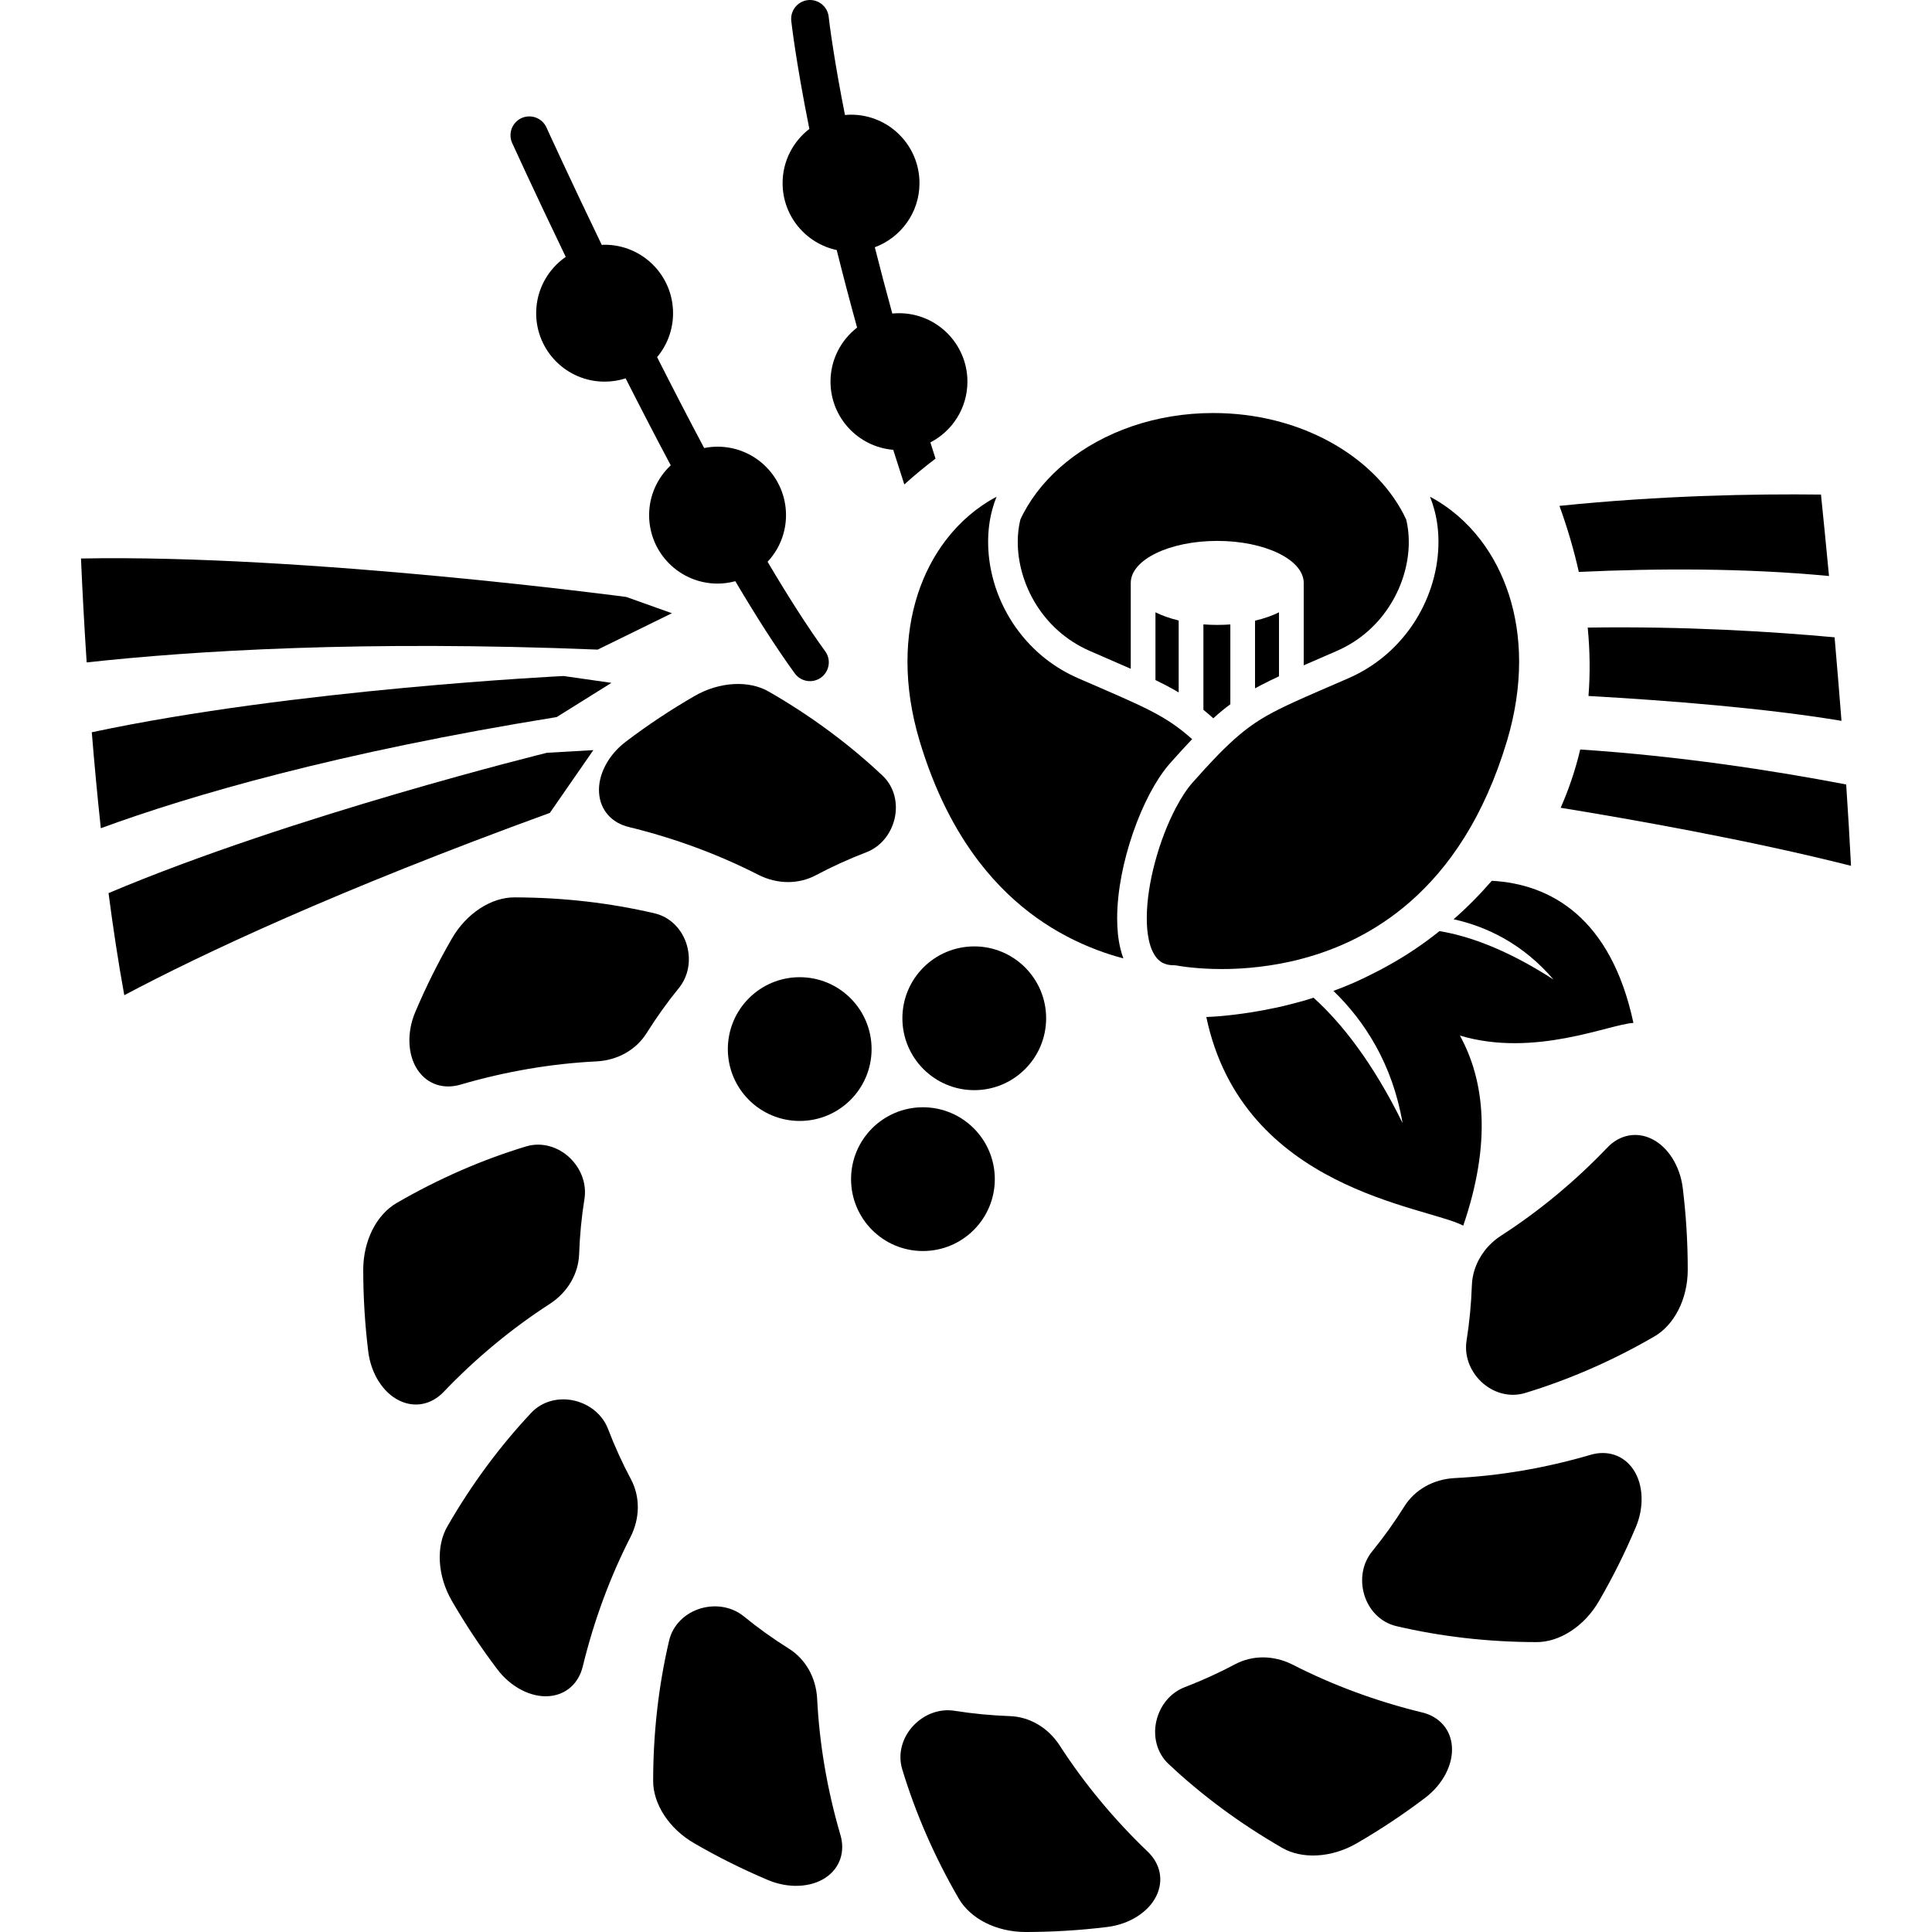 <?xml version="1.0" encoding="utf-8"?>

<!DOCTYPE svg PUBLIC "-//W3C//DTD SVG 1.1//EN" "http://www.w3.org/Graphics/SVG/1.1/DTD/svg11.dtd">
<!-- Скачано с сайта svg4.ru / Downloaded from svg4.ru -->
<svg height="800px" width="800px" version="1.1" id="_x32_" xmlns="http://www.w3.org/2000/svg" xmlns:xlink="http://www.w3.org/1999/xlink" 
	 viewBox="0 0 512 512"  xml:space="preserve">
<style type="text/css">
	.st0{fill:#000000;}
</style>
<g>
	<path class="st0" d="M421.541,385.536c-12.117,3.559-24.26,5.588-36.134,6.178c-5.592,0.313-10.464,3.089-13.225,7.476
		c-2.6,4.149-5.453,8.148-8.554,11.953c-2.499,3.074-3.291,7.282-2.119,11.37c1.182,4.081,4.282,7.432,8.535,8.431
		c11.789,2.761,24.26,4.216,37.152,4.231c6.047,0.037,12.692-4.156,16.564-10.901c3.645-6.282,6.894-12.788,9.722-19.496
		c2.32-5.446,2-11.423-0.608-15.302C430.259,385.566,425.883,384.261,421.541,385.536z"/>
	<path class="st0" d="M376.927,453.827c-12.269-2.985-23.812-7.275-34.391-12.692c-5.018-2.529-10.621-2.529-15.202-0.104
		c-4.316,2.305-8.782,4.327-13.348,6.081c-3.686,1.41-6.468,4.648-7.494,8.782c-1.011,4.118,0,8.58,3.174,11.564
		c8.822,8.305,18.902,15.781,30.079,22.219c5.226,3.059,13.079,2.724,19.805-1.186c6.286-3.634,12.34-7.655,18.127-12.05
		c4.718-3.558,7.427-8.878,7.099-13.549C384.467,458.206,381.326,454.894,376.927,453.827z"/>
	<path class="st0" d="M280.775,462.49c-3.071-4.686-7.939-7.521-13.142-7.7c-4.914-0.179-9.804-0.641-14.636-1.41
		c-3.909-0.62-7.934,0.798-10.885,3.872c-2.932,3.066-4.275,7.431-3.018,11.609c3.507,11.58,8.506,23.114,14.967,34.254
		c1.522,2.626,3.984,4.858,7.073,6.424c3.078,1.566,6.774,2.454,10.632,2.462c7.236-0.008,14.489-0.448,21.692-1.336
		c5.872-0.723,10.897-3.961,12.956-8.162c2.086-4.216,1.03-8.656-2.246-11.781C295.044,481.984,287.22,472.48,280.775,462.49z"/>
	<path class="st0" d="M216.55,450.134c-0.309-5.596-3.093-10.468-7.48-13.221c-4.152-2.596-8.147-5.461-11.945-8.558
		c-3.077-2.5-7.286-3.29-11.381-2.126c-4.074,1.193-7.42,4.297-8.42,8.534c-2.764,11.804-4.222,24.263-4.23,37.156
		c-0.041,6.058,4.148,12.698,10.893,16.571c6.278,3.648,12.796,6.886,19.492,9.721c5.45,2.314,11.426,2,15.31-0.611
		c3.909-2.611,5.211-6.991,3.928-11.326C219.169,474.15,217.136,462.004,216.55,450.134z"/>
	<path class="st0" d="M161.149,378.717c-1.414-3.693-4.652-6.469-8.786-7.498c-4.119-1.008-8.569,0.007-11.561,3.17
		c-8.297,8.834-15.788,18.906-22.219,30.083c-3.063,5.23-2.72,13.087,1.179,19.802c3.644,6.282,7.662,12.348,12.049,18.13
		c3.566,4.716,8.882,7.424,13.553,7.103c4.686-0.313,8.002-3.446,9.066-7.849c2.992-12.266,7.278-23.816,12.691-34.396
		c2.526-5.013,2.526-10.624,0.108-15.205C164.927,387.745,162.895,383.284,161.149,378.717z"/>
	<path class="st0" d="M145.768,345.501c4.692-3.074,7.517-7.939,7.707-13.146c0.171-4.909,0.634-9.804,1.41-14.624
		c0.612-3.917-0.809-7.946-3.876-10.893c-3.067-2.932-7.435-4.282-11.605-3.022c-11.583,3.507-23.114,8.513-34.265,14.974
		c-2.623,1.522-4.857,3.984-6.416,7.066c-1.567,3.081-2.458,6.782-2.462,10.639c0.004,7.23,0.444,14.489,1.332,21.689
		c0.721,5.879,3.962,10.893,8.17,12.952c4.208,2.09,8.656,1.03,11.778-2.238C126.272,359.766,135.778,351.947,145.768,345.501z"/>
	<path class="st0" d="M182.025,250.478c-1.183-4.089-4.287-7.432-8.536-8.432c-11.792-2.76-24.26-4.215-37.148-4.23
		c-6.058-0.037-12.698,4.156-16.574,10.893c-3.638,6.29-6.883,12.803-9.714,19.496c-2.32,5.454-2,11.43,0.604,15.31
		c2.615,3.917,6.99,5.207,11.333,3.932c12.12-3.544,24.266-5.588,36.13-6.17c5.6-0.306,10.472-3.089,13.232-7.476
		c2.6-4.148,5.45-8.147,8.551-11.953C182.405,258.774,183.196,254.566,182.025,250.478z"/>
	<path class="st0" d="M203.788,183.314c-5.233-3.066-13.086-2.723-19.801,1.179c-6.29,3.641-12.352,7.663-18.13,12.05
		c-4.723,3.558-7.428,8.878-7.099,13.549c0.31,4.686,3.446,8.006,7.845,9.065c12.27,2.992,23.805,7.282,34.396,12.692
		c5.013,2.529,10.62,2.529,15.198,0.104c4.32-2.297,8.782-4.327,13.348-6.073c3.693-1.417,6.469-4.648,7.499-8.789
		c1.007-4.11-0.004-8.572-3.179-11.557C225.044,197.236,214.968,189.745,203.788,183.314z"/>
	<path class="st0" d="M437.772,301.847c-4.208-2.082-8.658-1.03-11.785,2.245c-8.73,9.132-18.227,16.952-28.221,23.391
		c-3.429,2.23-5.842,5.454-6.98,9.012c-0.436,1.328-0.672,2.716-0.727,4.141c-0.172,4.902-0.634,9.797-1.403,14.624
		c-0.616,3.917,0.794,7.939,3.864,10.893c3.07,2.925,7.435,4.275,11.614,3.014c11.579-3.507,23.106-8.506,34.256-14.967
		c2.627-1.522,4.854-3.984,6.417-7.073c1.571-3.074,2.462-6.774,2.462-10.632c0-7.237-0.437-14.489-1.328-21.689
		C445.218,308.927,441.98,303.906,437.772,301.847z"/>
	<path class="st0" d="M338.947,162.267c-1.824,0.91-3.969,1.663-6.353,2.223v17.921c0.578-0.313,1.16-0.627,1.757-0.933
		c1.443-0.746,2.966-1.492,4.596-2.246V162.267z"/>
	<path class="st0" d="M311.189,182.814c0.404,0.231,0.788,0.455,1.175,0.694v-19.07c-2.294-0.552-4.376-1.29-6.155-2.17v17.958
		C307.977,181.076,309.625,181.926,311.189,182.814z"/>
	<path class="st0" d="M288.847,172.525c4.174,1.836,7.704,3.35,10.814,4.708v-22.748c0-6.156,10.263-11.139,22.92-11.139
		c12.658,0,22.917,4.984,22.917,11.139v21.831c2.588-1.119,5.454-2.358,8.725-3.79c6.368-2.776,11.106-7.236,14.314-12.415
		c3.208-5.178,4.816-11.064,4.808-16.503c0-2.052-0.228-4.036-0.675-5.887c-0.236-0.53-0.496-1.052-0.765-1.575
		c-4.022-7.67-10.848-14.362-19.582-19.114c-8.726-4.761-19.328-7.574-30.792-7.574c-15.28-0.015-29.045,5.014-38.856,12.93
		c-4.914,3.97-8.834,8.64-11.512,13.758c-0.28,0.523-0.53,1.044-0.765,1.575c-0.452,1.85-0.683,3.834-0.683,5.887
		c-0.004,5.431,1.604,11.326,4.809,16.503C277.737,165.288,282.483,169.749,288.847,172.525z"/>
	<path class="st0" d="M321.533,190.357c1.523-1.387,3.015-2.611,4.521-3.73v-21.144c-1.134,0.082-2.294,0.127-3.473,0.127
		c-1.253,0-2.477-0.053-3.666-0.142v22.637c0.817,0.656,1.634,1.358,2.462,2.104L321.533,190.357z"/>
	<path class="st0" d="M264.102,131.639c-5.178,2.738-9.743,6.648-13.466,11.527c-6.308,8.267-10.147,19.339-10.147,32.194
		c0,6.544,0.996,13.556,3.182,20.883c4.059,13.572,9.58,24.062,15.844,32.209c9.404,12.229,20.491,19.235,31.205,23.294
		c2.354,0.895,4.694,1.626,6.984,2.245c-0.303-0.813-0.549-1.649-0.761-2.507c-0.634-2.559-0.884-5.29-0.884-8.147
		c0.007-7.23,1.66-15.243,4.197-22.622c1.272-3.685,2.776-7.199,4.435-10.363c1.504-2.843,3.13-5.395,4.925-7.535
		c0.186-0.232,0.388-0.471,0.596-0.694c2.082-2.343,3.958-4.402,5.712-6.238c-0.093-0.089-0.184-0.164-0.273-0.246
		c-3.495-3.081-6.509-5.073-10.55-7.177c-4.6-2.387-10.528-4.865-19.395-8.729c-6.208-2.716-11.24-6.76-15.034-11.498l-0.008-0.008
		c-1.029-1.283-1.973-2.618-2.82-3.984c-2.257-3.663-3.895-7.58-4.864-11.564c-0.743-3.029-1.116-6.073-1.116-9.072
		c0-2.932,0.351-5.827,1.1-8.573C263.267,133.877,263.651,132.736,264.102,131.639z"/>
	<path class="st0" d="M372.406,168.228l-0.014,0.008c-3.79,4.738-8.819,8.781-15.026,11.498c-5.913,2.581-10.531,4.536-14.303,6.259
		c-2.828,1.298-5.185,2.455-7.301,3.649c-2.988,1.716-5.517,3.506-8.344,5.998c-0.09,0.067-0.176,0.157-0.273,0.232l-0.198,0.186
		c-1.648,1.478-3.42,3.208-5.413,5.312c-0.694,0.739-1.429,1.522-2.182,2.343c-1.018,1.126-2.112,2.327-3.272,3.633
		c-1.444,1.612-2.996,3.94-4.432,6.678c-2.183,4.118-4.152,9.199-5.536,14.369c-1.399,5.163-2.212,10.438-2.201,14.945
		c-0.012,2.096,0.179,4.022,0.526,5.67c0.25,1.223,0.604,2.298,1.03,3.171c0.627,1.306,1.355,2.149,2.186,2.708
		c0.426,0.291,0.899,0.5,1.462,0.664c0.571,0.164,1.242,0.254,2.067,0.254c0.224,0,0.537,0.037,0.765,0.082
		c0.096,0.022,3.764,0.724,9.568,0.888c0.713,0.015,1.474,0.03,2.257,0.03c2.261,0,4.775-0.09,7.465-0.329
		c3.305-0.298,6.886-0.798,10.62-1.626c1.149-0.254,2.306-0.53,3.484-0.858c9.256-2.484,19.19-6.998,28.315-14.974
		c10.296-8.998,19.649-22.413,25.744-42.774c2.175-7.327,3.182-14.34,3.182-20.883c0-12.855-3.86-23.927-10.151-32.194
		c-3.719-4.88-8.296-8.789-13.463-11.527c0.448,1.096,0.828,2.238,1.131,3.394c0.753,2.746,1.108,5.641,1.108,8.573
		c0,6.953-2.007,14.205-5.987,20.636C374.38,165.609,373.436,166.945,372.406,168.228z"/>
	<path class="st0" d="M432.874,271.085c-5.95-27.896-21.961-36.828-37.536-37.663c-3.174,3.656-6.528,7.059-10.121,10.192
		c8.67,1.91,18.294,6.417,26.468,15.967c-12.299-7.939-22.342-11.535-30.206-12.826c-4.126,3.312-8.482,6.26-13.067,8.819
		c-1.567,0.911-3.134,1.746-4.731,2.514c-3.331,1.724-6.763,3.216-10.307,4.507c8.203,7.953,15.612,19.249,18.324,35.022
		c-7.868-15.967-16.082-26.435-23.603-33.217c-1.448,0.493-2.895,0.918-4.353,1.284c-1.72,0.462-3.395,0.888-5.118,1.268
		c-4.887,1.067-9.964,1.865-15.161,2.328c-1.258,0.112-2.522,0.187-3.78,0.232c9.662,45.825,58.126,50.071,68.096,55.294
		c7.521-22.003,5.682-38.38-0.884-50.37C406.679,280.351,426.54,271.413,432.874,271.085z"/>
	<path class="st0" d="M162.043,180.964l-12.698-1.813c0,0-71.241,3.44-125.02,14.907c0.675,8.259,1.462,16.817,2.394,25.427
		c23.868-8.744,62.636-20.063,120.812-29.456L162.043,180.964z"/>
	<path class="st0" d="M158.395,172.152l19.667-9.639l-12.09-4.313c0,0-84.999-11.34-144.512-10.192
		c0.355,8.044,0.832,17.392,1.507,27.539C51.173,172.451,96.309,169.638,158.395,172.152z"/>
	<path class="st0" d="M157.243,198.788l-12.314,0.709c0,0-67.395,16.57-116.168,37.186c1.208,9.214,2.582,18.332,4.174,27.053
		c20.641-10.953,56.274-27.732,112.78-48.31L157.243,198.788z"/>
	<path class="st0" d="M207.395,48.531c0,8.715,6.152,15.989,14.344,17.735c1.593,6.394,3.388,13.251,5.402,20.548
		c-4.279,3.313-7.047,8.49-7.047,14.325c0,9.505,7.319,17.295,16.623,18.07c0.947,3.007,1.921,6.066,2.936,9.177
		c2.608-2.373,5.424-4.678,8.27-6.849c-0.467-1.44-0.911-2.865-1.362-4.29c5.827-3.022,9.815-9.088,9.815-16.108
		c0-10.013-8.121-18.138-18.141-18.138c-0.597,0-1.183,0.03-1.768,0.089c-1.694-6.178-3.242-12.058-4.63-17.57
		c6.909-2.56,11.836-9.185,11.836-16.989c0-10.02-8.117-18.138-18.134-18.138c-0.548,0-1.082,0.038-1.615,0.082
		c-1.392-7.051-2.373-12.751-3.04-16.989c-0.478-2.999-0.798-5.282-1-6.796c-0.1-0.754-0.171-1.321-0.208-1.702
		c-0.026-0.186-0.041-0.321-0.052-0.41l-0.012-0.097V4.459c-0.298-2.738-2.752-4.716-5.498-4.432
		c-2.738,0.306-4.712,2.76-4.42,5.498c0.014,0.142,1.096,10.154,4.793,28.643C210.182,37.488,207.395,42.682,207.395,48.531z"/>
	<path class="st0" d="M420.761,166.318c0.608,6.282,0.661,12.333,0.205,18.123c21.35,1.209,46.837,3.223,67.048,6.588
		c-0.594-7.654-1.22-15.108-1.828-22.137C469.634,167.377,446.49,165.929,420.761,166.318z"/>
	<path class="st0" d="M413.591,214.068c18.312,2.978,49.936,8.536,76.948,15.385c-0.362-7.088-0.798-14.332-1.283-21.562
		c-19.63-3.753-44.277-7.535-70.48-9.266C417.497,204.048,415.744,209.196,413.591,214.068z"/>
	<path class="st0" d="M484.706,152.649c-0.802-8.55-1.552-15.944-2.127-21.584c-17.589-0.216-42.453,0.238-69.302,2.999
		c2.168,6.006,3.865,11.841,5.126,17.504C438.992,150.612,462.367,150.516,484.706,152.649z"/>
	<path class="st0" d="M149.927,68.078c-4.73,3.276-7.838,8.737-7.838,14.923c0,10.02,8.122,18.138,18.138,18.138
		c1.947,0,3.82-0.306,5.573-0.874c3.835,7.573,7.857,15.348,11.953,23.047c-3.521,3.313-5.73,7.998-5.73,13.206
		c0,10.013,8.121,18.138,18.141,18.138c1.63,0,3.201-0.232,4.704-0.634c5.476,9.251,10.808,17.622,15.751,24.427
		c1.619,2.231,4.738,2.724,6.968,1.105c2.227-1.627,2.723-4.746,1.1-6.962c-4.678-6.439-9.882-14.609-15.268-23.719
		c3.022-3.238,4.883-7.58,4.883-12.356c0-10.02-8.122-18.145-18.138-18.145c-1.216,0-2.402,0.127-3.551,0.358
		c-4.275-8.042-8.48-16.183-12.474-24.091c2.637-3.148,4.23-7.208,4.23-11.639c0-10.021-8.118-18.145-18.141-18.145
		c-0.254,0-0.504,0.037-0.758,0.037c-4.219-8.744-7.755-16.25-10.296-21.696c-1.392-2.97-2.481-5.334-3.223-6.946
		c-0.373-0.813-0.653-1.432-0.847-1.85c-0.19-0.418-0.287-0.634-0.287-0.634c-1.141-2.499-4.1-3.611-6.607-2.477
		c-2.506,1.149-3.614,4.103-2.477,6.61C135.744,37.922,141.369,50.3,149.927,68.078z"/>
	<path class="st0" d="M211.931,258.968c-10.52,0-19.047,8.528-19.047,19.055c0,10.505,8.528,19.04,19.047,19.04
		c10.517,0,19.048-8.536,19.048-19.04C230.98,267.496,222.448,258.968,211.931,258.968z"/>
	<path class="st0" d="M263.636,312.486c0-10.52-8.532-19.048-19.051-19.048c-10.52,0-19.044,8.528-19.044,19.048
		c0,10.52,8.524,19.048,19.044,19.048C255.105,331.534,263.636,323.006,263.636,312.486z"/>
	<path class="st0" d="M239.142,269.846c0,10.52,8.528,19.056,19.051,19.056c10.517,0,19.044-8.535,19.044-19.056
		c0-10.513-8.528-19.041-19.044-19.041C247.67,250.806,239.142,259.334,239.142,269.846z"/>
</g>
</svg>